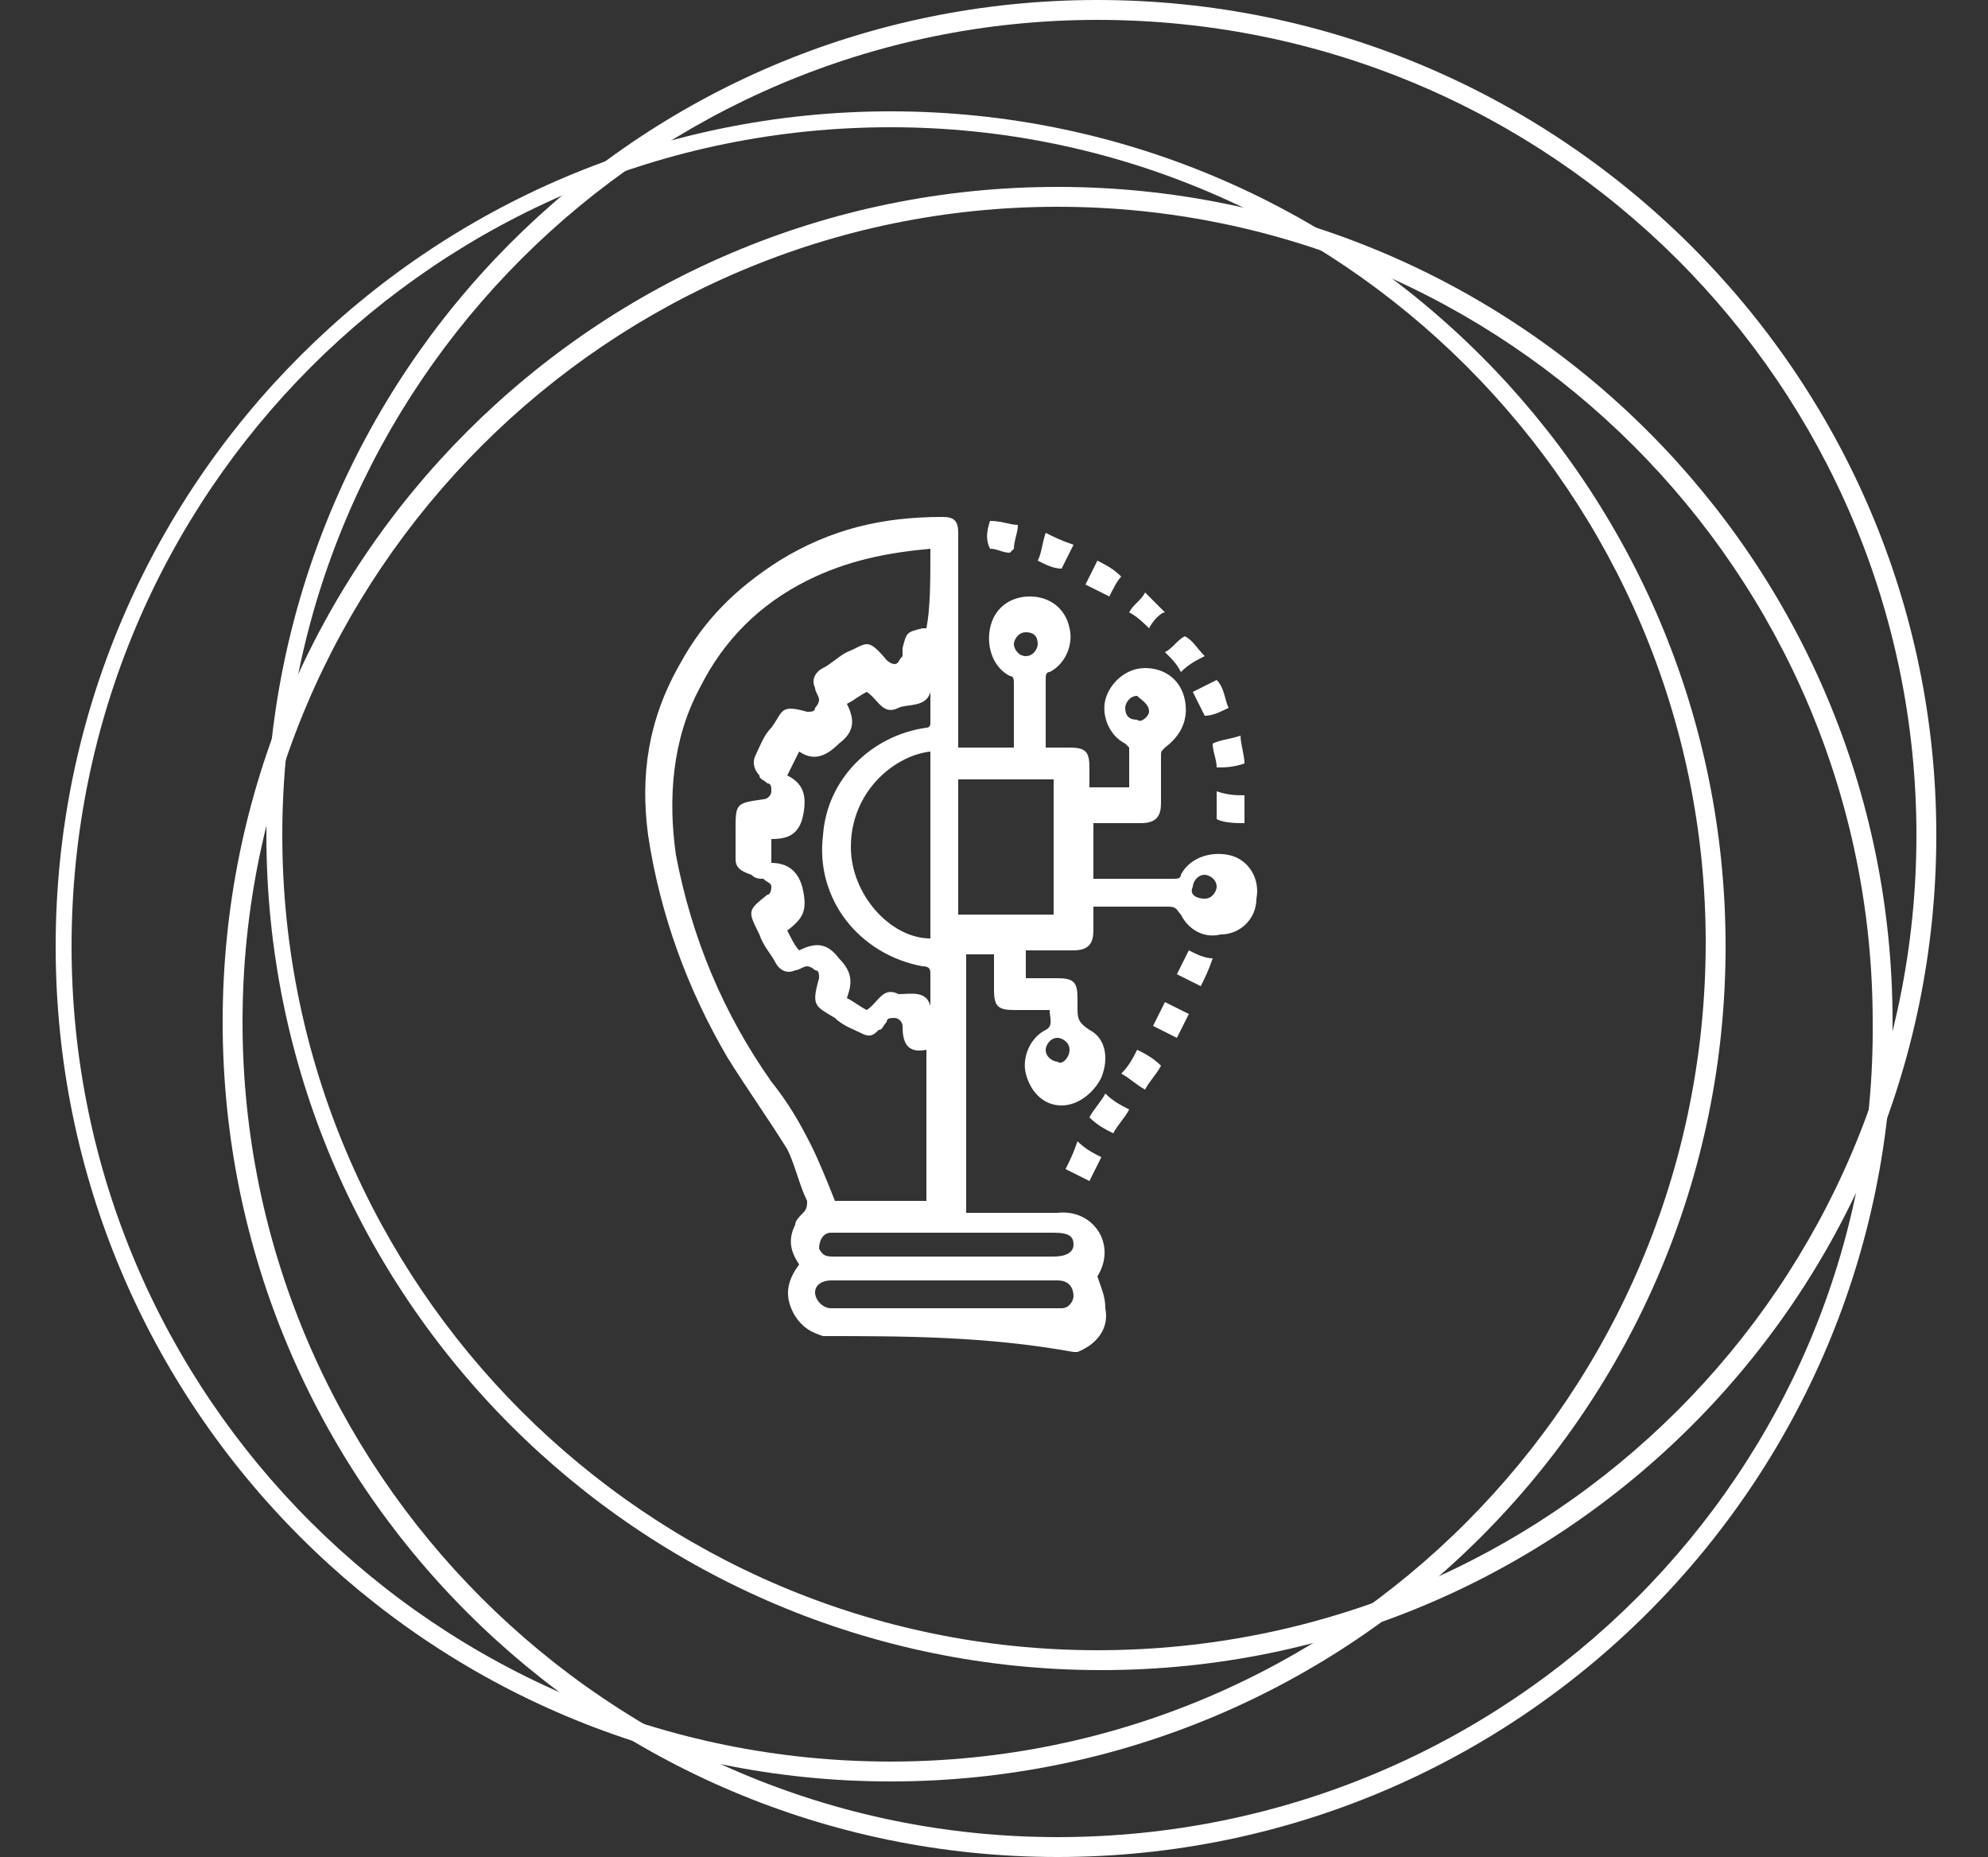 <?xml version="1.0" encoding="utf-8"?>
<!-- Generator: Adobe Illustrator 27.2.0, SVG Export Plug-In . SVG Version: 6.00 Build 0)  -->
<svg version="1.1" id="Layer_1" xmlns="http://www.w3.org/2000/svg" xmlns:xlink="http://www.w3.org/1999/xlink" x="0px" y="0px"
	 viewBox="0 0 50 46.7" style="enable-background:new 0 0 50 46.7;" xml:space="preserve">
<rect x="0" y="0" width="50" height="46.7" fill="#333333" stroke="none"/>
<style type="text/css">
	.st0{display:none;}
	.st1{display:inline;}
	.st2{fill:#fff;}
	.st3{fill:#fff;}
	.st4{fill:#fff;}
	.st5{fill:#fff;}
</style>
<g id="Whatsapp" class="st0">
	<path class="st1" d="M23.7-1.7c1,0,2.1,0,3.1,0c0.6,0.1,1.2,0.1,1.8,0.2C34.2-0.6,39.1,1.8,43,5.9c3.5,3.7,5.7,8,6.6,13
		c0.2,0.9,0.3,1.8,0.4,2.7c0,1,0,2.1,0,3.1c0,0.1-0.1,0.3-0.1,0.4c-0.2,2.8-0.9,5.5-2,8.1c-5.8,13-21.6,18.5-34.3,11.9
		C13.4,45,13,44.9,12.8,45c-2.9,0.7-5.9,1.5-8.8,2.3c-1.3,0.3-2.5,0.7-3.8,1c-0.1-0.1-0.1-0.1-0.2-0.2c0.1-0.1,0.1-0.3,0.2-0.4
		c1.1-3.9,2.2-7.9,3.2-11.8c0.1-0.2,0-0.6-0.1-0.8c-2.8-5.2-3.7-10.7-2.7-16.6C2.6,7.8,11.2,0.4,20.9-1.3
		C21.9-1.4,22.8-1.5,23.7-1.7z M6,42.3c0.2,0,0.4-0.1,0.5-0.1c2.3-0.6,4.6-1.2,6.8-1.8c0.4-0.1,0.6,0,0.9,0.1
		c4.8,2.8,9.9,3.8,15.3,2.6c10.4-2.3,18.1-12.3,15.9-24c-2-10.6-12-17.9-22.7-16.6c-6.2,0.7-11.1,3.7-14.6,8.7
		c-3,4.3-4.2,9-3.6,14.2c0.4,3.2,1.5,6.2,3.3,8.9C8,34.6,8.1,34.9,8,35.2c-0.3,1-0.6,2-0.8,3C6.8,39.5,6.4,40.9,6,42.3z"/>
	<path class="st1" d="M31.7,34.9c-1.7,0.1-3.1-0.6-4.6-1.1c-4.2-1.4-7.4-4.2-10.2-7.6c-1.3-1.6-2.7-3.2-3.5-5.2
		C12.4,19,12,17,13,14.9c0.4-0.9,1-1.7,1.6-2.5c0.4-0.5,0.9-0.7,1.5-0.7c0.6,0,1.1,0,1.7,0c0.5,0,0.7,0.4,0.9,0.8
		c0.4,0.9,0.8,1.8,1.1,2.7c0.3,0.7,0.6,1.4,0.9,2.2c0.2,0.5,0.2,0.9-0.1,1.4c-0.5,0.6-0.9,1.3-1.4,1.9c-0.5,0.6-0.5,0.8-0.1,1.5
		c2,3.3,4.7,5.7,8.3,7.2c0.8,0.3,1,0.3,1.6-0.4c0.6-0.7,1.2-1.4,1.7-2.2c0.4-0.5,0.6-0.6,1.2-0.4c0.8,0.3,1.6,0.7,2.4,1.1
		c0.5,0.3,1.1,0.5,1.6,0.8c0.4,0.2,0.8,0.3,1.2,0.4c0.3,0.1,0.5,0.4,0.5,0.8c0,1.7-0.4,3.2-1.9,4.2C34.6,34.4,33.2,35,31.7,34.9z"/>
</g>
<g id="Linkedin" class="st0">
	<path class="st1" d="M28.1,48.3c-3.5,0-6.9,0-10.3,0c0-11.1,0-22.2,0-33.3c3.3,0,6.5,0,9.9,0c0,1.5,0,2.9,0,4.5
		c0.1-0.1,0.2-0.1,0.2-0.1c2.2-3.5,5.5-5.1,9.6-5.2c2.3-0.1,4.5,0.2,6.6,1.2c2.7,1.3,4.2,3.5,5,6.3c0.7,2.2,0.9,4.5,0.9,6.9
		c0,6.4,0,12.8,0,19.3c0,0.1,0,0.2,0,0.3c-3.4,0-6.8,0-10.3,0c0-0.2,0-0.5,0-0.7c0-5.4,0-10.9,0-16.3c0-1.2-0.1-2.5-0.3-3.7
		c-0.6-3.4-2.9-4.6-6-4.2c-2.9,0.3-4.5,2-4.9,5.2c-0.2,1.1-0.2,2.3-0.2,3.5c0,5.2,0,10.4,0,15.6C28.1,47.8,28.1,48,28.1,48.3z"/>
	<path class="st1" d="M0.9,15c3.5,0,6.9,0,10.3,0c0,11.1,0,22.2,0,33.3c-3.4,0-6.8,0-10.3,0C0.9,37.2,0.9,26.2,0.9,15z"/>
	<path class="st1" d="M12.1,4.4c0,3.3-2.7,6.1-5.9,6.1c-3.3,0-6-2.7-6-6.1c0-3.3,2.7-6,6-6C9.3-1.6,12,1,12.1,4.4z"/>
</g>
<g id="Twitter" class="st0">
	<path class="st1" d="M0.2,39.1c5.5,0.4,10.4-0.9,14.9-4.3c-4.7-0.4-7.8-2.8-9.6-7.1c1.6,0.2,3,0.2,4.6-0.2
		c-2.5-0.6-4.4-1.8-5.9-3.7c-1.5-1.9-2.2-4-2.2-6.5c1.4,0.7,2.9,1.2,4.5,1.2c-4.5-3.8-5.5-8.3-3-13.7C9,11.4,16,15,24.5,15.6
		c0-1-0.1-2-0.1-3c0.1-4.2,3.3-8.2,7.4-9.3c3.8-1,7.1-0.1,10,2.6c0.2,0.2,0.4,0.3,0.7,0.2c2.1-0.5,4.1-1.2,6.1-2.4
		c-0.8,2.4-2.2,4.2-4.2,5.6c1.9-0.2,3.7-0.7,5.6-1.5c-1.3,2-2.8,3.6-4.6,4.9c-0.4,0.3-0.5,0.6-0.5,1.1c0.1,4.7-0.9,9.2-3,13.5
		c-2.4,5.1-6,9.2-10.8,12.2c-3.4,2.1-7.2,3.4-11.1,3.9c-3.5,0.5-7,0.4-10.4-0.4c-3.3-0.7-6.4-2-9.2-3.7C0.3,39.2,0.2,39.2,0.2,39.1z
		"/>
</g>
<path id="facebook" class="st0" d="M33.7-1.7c0.8,0.1,1.7,0.1,2.5,0.2c0.6,0,1.2,0.1,1.8,0.2c0,2.7,0,5.3,0,8c-0.3,0-0.5,0-0.8,0
	c-1.6,0-3.3,0-4.9,0.1C30.2,6.8,29,7.9,28.9,10c-0.1,2.2,0,4.4,0,6.6c2.9,0,5.8,0,8.8,0c-0.4,3-0.8,5.9-1.2,8.9c-2.6,0-5.1,0-7.6,0
	c0,7.6,0,15.2,0,22.8c-3.1,0-6.1,0-9.2,0c0-7.6,0-15.2,0-22.8c-2.6,0-5.1,0-7.7,0c0-3,0-5.9,0-8.9c2.5,0,5.1,0,7.7,0
	c0-0.3,0-0.4,0-0.6c0-2.3,0-4.7,0-7c0.1-2.8,0.9-5.4,2.9-7.5C24.1-0.1,26-1,28.1-1.4c0.6-0.1,1.1-0.2,1.7-0.3
	C31.1-1.7,32.4-1.7,33.7-1.7z"/>
<g id="instagram" class="st0">
	<path class="st1" d="M32.6,48.3c-5,0-10,0-15,0c-0.3,0-0.6-0.1-0.9-0.1c-2-0.1-4-0.1-6-0.6c-4.1-1-7.2-3.3-9-7.2
		c-1.1-2.4-1.5-5-1.5-7.6c-0.1-5.4-0.1-10.7-0.1-16.1c0-2.3,0.2-4.6,0.5-6.8c0.5-3.5,2.2-6.4,5.1-8.5C8.1-0.5,11-1.3,14-1.5
		c1.2-0.1,2.4-0.1,3.6-0.2c5,0,10,0,14.9,0c1.2,0.1,2.3,0.1,3.5,0.2c2,0.1,4,0.5,5.9,1.3c4.6,2.1,7,5.8,7.8,10.6
		c0.1,0.9,0.2,1.7,0.3,2.6c0,6.7,0,13.4,0,20.1c0,0.2-0.1,0.3-0.1,0.5c-0.1,1-0.2,2-0.3,3c-0.5,3.1-1.9,5.9-4.3,8
		c-2.6,2.3-5.8,3.2-9.2,3.5C35,48.2,33.8,48.3,32.6,48.3z M25.1,43.9C25.1,43.9,25.1,43.9,25.1,43.9c1.3-0.1,2.6,0,4-0.1
		c2.8-0.1,5.7-0.1,8.5-0.4c3.7-0.5,6.2-2.5,7.3-6.2c0.5-1.7,0.6-3.4,0.6-5.1c0.1-4.4,0.1-8.9,0.1-13.3c0-2.6-0.1-5.3-0.4-7.9
		c-0.5-4-3-6.7-7-7.5c-1.7-0.3-3.5-0.4-5.3-0.5c-4.4-0.1-8.7-0.1-13.1,0c-2.5,0-5,0-7.5,0.4C8.6,4,6,6.4,5.2,10.2
		c-0.3,1.6-0.4,3.3-0.5,5c-0.1,4-0.1,8-0.1,12.1c0,2.8,0.1,5.6,0.4,8.4c0.2,2.6,1.4,4.8,3.6,6.3c1.7,1.2,3.7,1.6,5.7,1.7
		C17.9,43.8,21.5,43.8,25.1,43.9z"/>
	<path class="st1" d="M25.1,36.2c-7.1,0-12.8-5.7-12.9-12.8c0-7.1,5.8-12.9,12.8-12.9c7.1,0,12.8,5.7,12.8,12.8
		C38,30.4,32.2,36.2,25.1,36.2z M16.8,23.3c0,4.6,3.7,8.3,8.3,8.3c4.6,0,8.3-3.7,8.3-8.3c0-4.6-3.7-8.4-8.3-8.4
		C20.5,15,16.8,18.7,16.8,23.3z"/>
	<path class="st1" d="M41.4,10c0,1.7-1.3,3-3,3c-1.7,0-3-1.3-3-3c0-1.7,1.3-3,3-3C40.1,7,41.4,8.3,41.4,10z"/>
</g>
<g id="call" class="st0">
	<path class="st1" d="M28.3,48.1c-0.8-0.1-1.7-0.2-2.5-0.4c-4.2-1-7.5-3.4-9.8-7.2c-1.1-1.9-2.2-3.8-3.3-5.7c-0.2-0.4-0.3-0.8,0-1.2
		c0.3-0.3,0.6-0.4,1-0.3c0.3,0.1,0.5,0.4,0.7,0.6c1,1.7,2,3.4,3,5.2c2.3,4,5.7,6.3,10.2,7c1.6,0.3,3.3,0.2,5-0.2
		c-0.1-0.2-0.1-0.3-0.2-0.4c-1.9-3.3-3.9-6.7-5.8-10c-0.2-0.3-0.3-0.4-0.7-0.4c-1.1,0-1.9-0.5-2.5-1.5c-1.7-2.9-3.3-5.8-5-8.7
		c-1.2-2.1-2.4-4.2-3.6-6.3c-0.6-1.1-0.7-2.1,0-3.1c0.1-0.1,0.1-0.3,0-0.4c-2-3.6-4.1-7.1-6.2-10.7C8.4,4.4,8.3,4.6,8.1,4.7
		C4.4,9.1,3.8,15.3,6.6,20.3c1,1.9,2.1,3.7,3.2,5.6c0.1,0.2,0.2,0.3,0.2,0.5c0.2,0.4,0,0.9-0.4,1.1c-0.4,0.2-0.8,0.2-1.2-0.1
		c0,0-0.1-0.1-0.1-0.1C6.8,24.5,4.9,22,3.9,19C1.2,11.8,4.1,4,10.8,0c0.9-0.5,1.7-1.1,2.8-1.3c1.9-0.3,3.6,0.3,4.6,2
		c1.5,2.3,2.8,4.7,4.2,7.2c1.1,2.1,0.3,4.8-1.8,6c-1.2,0.7-2.5,1.4-3.7,2.1c-0.7,0.4-0.8,0.8-0.4,1.4c2.9,5,5.7,10,8.6,14.9
		c0.4,0.6,0.7,0.7,1.4,0.4c1.2-0.7,2.3-1.3,3.5-2c2.5-1.5,5.2-0.7,6.7,1.8c1.2,2,2.3,4.1,3.5,6.1c1.5,2.5,0.7,5.2-1.8,6.7
		c-2,1.2-4,2.1-6.3,2.5c-0.5,0.1-1,0.2-1.5,0.2C29.8,48.1,29,48.1,28.3,48.1z M10,2.8c2.2,3.8,4.3,7.5,6.5,11.3
		c1.1-0.7,2.3-1.3,3.4-2c1.1-0.7,1.4-2.2,0.8-3.3c-1.3-2.3-2.6-4.6-4-6.9c-0.7-1.1-2.1-1.6-3.3-1C12.2,1.4,11.1,2.1,10,2.8z
		 M34.4,45.2c0.5-0.2,1-0.4,1.4-0.7c0.7-0.4,1.4-0.7,2-1.2c1.1-0.7,1.5-2.2,0.8-3.3c-1.3-2.3-2.6-4.6-4-6.9c-0.6-1-2-1.5-3.1-1
		c-1.2,0.6-2.4,1.3-3.6,2C30.2,37.8,32.3,41.5,34.4,45.2z"/>
	<path class="st1" d="M47.1,21.4c-0.1,0.8-0.3,2.3-0.6,3.8c-0.4,1.7-1.9,2.7-3.5,2.3c-1.6-0.4-2.5-1.9-2.1-3.6
		c0.7-2.6,0.6-5.1-0.4-7.6c-1.5-4-4.3-6.6-8.4-7.9c-1.6-0.5-2.5-1.7-2.3-3.2c0.2-1.6,1.8-2.9,3.4-2.5C36.2,3.4,39,5,41.3,7.2
		C45.1,10.9,47,15.4,47.1,21.4z M45.2,21.3c-0.1-5-1.6-8.9-4.6-12.1c-2.1-2.3-4.7-3.8-7.7-4.6c-0.6-0.2-1.1,0.1-1.2,0.6
		c-0.2,0.5,0.1,1,0.7,1.2c0.2,0.1,0.3,0.1,0.5,0.1c3.3,1,5.9,2.9,7.8,5.7c2.5,3.6,3.2,7.6,2.2,11.9c-0.2,0.8,0.1,1.3,0.6,1.4
		c0.6,0.2,1.1-0.2,1.2-1C44.9,23.4,45.1,22,45.2,21.3z"/>
	<path class="st1" d="M39.3,20.7c-0.2,0.9-0.2,1.8-0.5,2.7c-0.4,1.6-2,2.4-3.5,2c-1.5-0.4-2.5-1.9-2.1-3.4c0.7-2.8-0.8-4.9-2.4-5.7
		c-0.4-0.2-0.8-0.3-1.2-0.5c-1.5-0.5-2.4-2.1-1.9-3.6c0.5-1.5,2-2.4,3.6-1.9C36,11.6,39.2,15.9,39.3,20.7z M37.4,20.7
		c-0.1-3.9-2.7-7.4-6.4-8.4c-0.7-0.2-1.2,0-1.4,0.6c-0.2,0.6,0.1,1.1,0.8,1.3c3.6,1.1,5.5,4.5,4.7,8.3c-0.1,0.6,0.1,1.1,0.7,1.3
		c0.5,0.1,1.1-0.2,1.2-0.8C37.2,22.1,37.3,21.4,37.4,20.7z"/>
	<path class="st1" d="M10.3,30.4c0-0.5,0.4-0.9,0.9-0.9c0.5,0,1,0.4,1,0.9c0,0.5-0.4,1-1,1C10.7,31.3,10.3,30.9,10.3,30.4z"/>
</g>
<g id="tick" class="st0">
	<path class="st1" d="M25.4-1.7c0.8,0.3,1.4,0.8,1.5,1.8c0,1-0.6,1.8-1.6,1.9c-1.1,0.1-2.1,0.1-3.2,0.3c-4,0.5-7.5,2.1-10.5,4.6
		c-3.5,2.9-6,6.5-7,11c-1.8,7.3-0.2,13.9,4.7,19.5c3.3,3.8,7.5,6.1,12.4,6.8c6.5,1,12.3-0.7,17.3-5c3.3-2.8,5.5-6.4,6.6-10.6
		c0.4-1.5,0.5-3.1,0.7-4.7c0-0.3,0-0.6,0.1-0.9c0.1-0.9,0.8-1.6,1.6-1.7c0.9-0.1,1.7,0.4,2,1.3c0,0.1,0.1,0.1,0.1,0.2
		c0,0.6,0,1.2,0,1.9c0,0.4-0.1,0.7-0.1,1.1C49.3,31.2,47.2,36,43.6,40c-3.8,4.3-8.6,6.9-14.3,7.9c-0.9,0.2-1.9,0.3-2.8,0.4
		c-1,0-2,0-2.9,0c-0.1,0-0.2-0.1-0.4-0.1c-3.9-0.3-7.6-1.4-10.9-3.4c-6.5-4-10.5-9.7-11.9-17.2c-0.2-0.9-0.3-1.9-0.4-2.8
		c0-1,0-2,0-2.9c0-0.4,0.1-0.7,0.1-1.1c0.6-5.4,2.7-10.1,6.3-14.1c3.8-4.3,8.6-6.9,14.3-7.9c0.9-0.2,1.9-0.3,2.8-0.4
		C24.2-1.7,24.8-1.7,25.4-1.7z"/>
	<path class="st1" d="M23.4,27.8c0.2-0.2,0.3-0.4,0.4-0.5C31.1,20,38.4,12.7,45.7,5.4c0.5-0.5,1.1-0.9,1.9-0.7c1.4,0.3,2,1.9,1.1,3
		c-0.1,0.2-0.3,0.3-0.4,0.4c-7.8,7.8-15.6,15.6-23.5,23.4c-1.1,1.1-2.2,1.1-3.3-0.1c-3-3.3-6-6.6-9.1-9.8c-0.5-0.6-0.8-1.2-0.6-2
		c0.4-1.3,2.1-1.8,3.1-0.8c0.8,0.8,1.5,1.6,2.3,2.4C19.3,23.4,21.3,25.5,23.4,27.8z"/>
</g>
<g id="Testimonials" class="st0">
	<path class="st1" d="M13,23.4c-2.5,0-5,0-7.5,0c-2,0-3.6-1.2-4.3-3c-0.2-0.5-0.3-1-0.3-1.6c0-4,0-7.9,0-11.9c0-2.7,2-4.6,4.6-4.6
		c3.9,0,7.9,0,11.8,0c2.7,0,4.6,1.9,4.7,4.6c0,7.5,0.1,15,0,22.6c-0.1,7.2-4.9,13.1-12,14.7c-1.3,0.3-2.6,0.3-3.9,0.3
		c-1.2,0-2.2-1-2.2-2.2c0-1.5,0-3.1,0-4.6c0-1.3,1-2.3,2.4-2.2c1.7,0,3.3-0.4,4.6-1.5c1.2-1,1.9-2.4,2-3.9C13,27.8,13,25.6,13,23.4z
		"/>
	<path class="st1" d="M40.1,23.4c-0.2,0-0.4,0-0.5,0c-2.3,0-4.5,0-6.8,0c-2.8,0-4.7-1.9-4.7-4.7c0-3.9,0-7.7,0-11.6
		c0-2.8,1.9-4.8,4.8-4.8c3.9,0,7.7,0,11.6,0c2.8,0,4.8,1.9,4.8,4.8c0,7.4,0,14.8,0,22.2c0,7.3-4.8,13.3-12,14.9
		c-1.3,0.3-2.6,0.3-3.9,0.3c-1.2,0-2.2-0.9-2.2-2.1c0-1.6,0-3.2,0-4.7c0-1.3,1-2.2,2.3-2.1c1.6,0,3.1-0.3,4.3-1.3
		c1.5-1.2,2.3-2.7,2.3-4.6c0-2,0-3.9,0-5.9C40.1,23.6,40.1,23.5,40.1,23.4z"/>
</g>
<g id="right-arrow" class="st0">
	<path class="st1" d="M32.1,23.3c-2.3-2-4.6-4-6.9-5.9C20.3,13.2,15.5,9,10.6,4.9C9.6,4,9,3,9.2,1.6c0.2-1.4,0.9-2.4,2.2-2.9
		c1.3-0.5,2.6-0.3,3.7,0.6c1.8,1.5,3.6,3.1,5.4,4.6c6.4,5.5,12.8,10.9,19.1,16.4c1.2,1,1.9,2.2,1.5,3.8c-0.2,0.8-0.7,1.6-1.3,2.1
		c-8.3,7.1-16.6,14.2-24.9,21.3c-1.6,1.3-3.8,1.1-5.1-0.4c-1.3-1.6-1.1-3.7,0.6-5.1c7-6,14.1-12,21.1-18.1
		C31.7,23.7,31.9,23.5,32.1,23.3z"/>
</g>
<g id="mail" class="st0">
	<path class="st1" d="M33.1,32.4c-5.2,4.6-12.5,3.8-16.7-0.5c-4.2-4.2-4.7-10.8-1.1-15.7c3.3-4.6,10.7-6.9,16.9-2.5
		c0.1-0.9,0.5-1.7,1.4-2.1c1.6-0.8,3.5,0.3,3.5,2.1c0,1.6,0,3.1,0,4.7c0,3.4,0,6.9,0,10.3c0,1.5,1,2.8,2.4,3.4c1.4,0.5,3,0.1,4-1
		c0.3-0.4,0.5-0.8,0.7-1.2c3.8-11-2.9-23.1-14.2-25.9C18.5,1.1,7.4,8.3,5.2,19.8c-2,10.7,5.2,21.3,15.9,23.3c5,1,9.7,0.1,14.1-2.4
		c1.3-0.7,2.7-0.5,3.4,0.7c0.7,1.2,0.3,2.7-0.9,3.4c-2.3,1.4-4.7,2.3-7.3,2.9c-13.6,3-26.9-5.6-29.9-19.2
		c-3-13.6,5.9-27.1,19.6-29.8C33.8-3.9,47,5,49.6,18.7c0.8,4.3,0.6,8.5-0.9,12.7c-1.2,3.4-3.7,5.4-7.3,5.7c-3.5,0.3-6.2-1.2-8-4.3
		C33.3,32.7,33.2,32.6,33.1,32.4C33.2,32.4,33.2,32.4,33.1,32.4z M25,16.2c-4,0-7.2,3.3-7.2,7.3c0,4,3.3,7.2,7.3,7.2
		c3.9,0,7.2-3.3,7.2-7.2C32.3,19.4,29,16.2,25,16.2z"/>
</g>
<g id="call_00000006690486907419671560000012967211610604437939_" class="st0">
	<path class="st1" d="M37.4,48.3c-0.7-0.1-1.4-0.2-2.1-0.3c-2.7-0.5-5.3-1.5-7.7-2.7c-4.1-2-7.8-4.5-11.3-7.5
		c-3.4-3-6.5-6.4-9.1-10.1c-2.5-3.5-4.6-7.3-6-11.5C0.5,14.1,0,11.9,0.1,9.6c0.1-2.2,0.8-4,2.3-5.6c1.3-1.4,2.7-2.7,4-4
		c0.9-0.8,1.9-1.4,3.1-1.6c0.4,0,0.8,0,1.3,0c1.6,0.3,2.7,1.3,3.8,2.4c1.9,2,3.9,3.9,5.8,5.9c1.8,1.9,1.8,4.5,0,6.4
		c-1.2,1.3-2.5,2.6-3.8,3.8c-0.3,0.3-0.4,0.5-0.2,0.9c1.3,2.7,3.2,5,5.2,7.1c2.1,2.2,4.3,4.2,6.9,5.8c0.7,0.4,1.4,0.8,2.1,1.2
		c0.2,0.1,0.4,0.1,0.6-0.1c1.1-1.1,2.2-2.2,3.3-3.3c0.7-0.6,1.3-1.2,2.2-1.5c1.9-0.7,3.6-0.2,5,1.2c2.2,2.1,4.3,4.3,6.5,6.4
		c2.1,2.2,2.3,4.8,0.3,7.1c-1.5,1.7-3.1,3.3-4.7,4.8c-1.1,1.1-2.6,1.6-4.1,1.8c-0.1,0-0.2,0.1-0.3,0.1
		C38.7,48.3,38.1,48.3,37.4,48.3z M38.4,45.8c1.5,0,2.9-0.4,4-1.4c1.5-1.4,2.9-2.9,4.3-4.4c1-1.1,1-2.4,0-3.4
		c-2.2-2.3-4.4-4.5-6.7-6.7c-0.9-0.9-2-0.9-3-0.2c-0.2,0.2-0.5,0.4-0.7,0.6c-1.2,1.2-2.4,2.4-3.6,3.6C31.8,34.8,31,35,30,34.4
		c-0.7-0.4-1.4-0.7-2.1-1.1c-3.1-1.8-5.8-4.2-8.2-6.8c-2.3-2.4-4.3-5-5.7-8.1c-0.6-1.3-0.5-2.1,0.6-3.1c1.2-1.2,2.4-2.3,3.5-3.5
		c1.4-1.4,1.4-2.5,0-3.9c0,0,0,0-0.1-0.1c-2-2-4-4-6-6c-0.3-0.3-0.7-0.6-1.1-0.8C9.8,0.6,8.9,1,8.1,1.8C6.8,3,5.6,4.3,4.3,5.6
		c-0.5,0.6-1,1.3-1.3,2c-0.7,1.6-0.5,3.3-0.2,5c0.7,3.2,1.9,6.3,3.6,9.1c2.8,5.1,6.4,9.6,10.8,13.5c4.3,3.9,9.2,7,14.6,9.2
		C33.9,45.2,36.1,45.7,38.4,45.8z"/>
</g>
<g id="location" class="st0">
	<path class="st1" d="M24.7,48.1c-0.4-0.4-0.8-0.7-1.1-1.1c-2.9-4.2-5.8-8.3-8.7-12.5c-2.3-3.5-4.4-7.1-5.8-11.1
		c-0.9-2.5-1.4-5-1.4-7.7C7.8,8.2,12.9,1.5,20.1-0.6c9.5-2.8,19.3,2.7,21.8,12.3c1,3.6,0.6,7.2-0.5,10.8c-1.2,3.9-3.1,7.4-5.3,10.8
		c-2.6,3.9-5.3,7.7-8,11.6c-0.5,0.7-0.9,1.4-1.5,2.1c-0.3,0.4-0.7,0.7-1.1,1.1C25.2,48.1,24.9,48.1,24.7,48.1z M25,44
		c0.1-0.1,0.1-0.1,0.2-0.2c2.7-3.8,5.4-7.6,8-11.5c2.2-3.3,4.1-6.8,5.3-10.5c0.9-2.9,1.4-5.8,0.7-8.8C37.1,3.9,27.5-0.9,19,2.9
		c-5.8,2.6-9.2,9-8.2,15.3c0.4,2.7,1.3,5.2,2.5,7.6c1.9,4,4.4,7.7,6.9,11.3C21.8,39.4,23.4,41.7,25,44z"/>
	<path class="st1" d="M25.1,7.4c4.8,0,8.7,3.9,8.6,8.7c0,4.8-3.9,8.7-8.7,8.6c-4.8,0-8.7-3.9-8.6-8.7C16.4,11.2,20.3,7.4,25.1,7.4z
		 M25,10.3c-3.2,0-5.8,2.6-5.8,5.8c0,3.2,2.6,5.8,5.8,5.8c3.2,0,5.8-2.6,5.8-5.8C30.8,12.9,28.2,10.3,25,10.3z"/>
</g>
<g id="jspanther-icons" class="st0">
	<g class="st1">
		<path class="st2" d="M26.4,33.1c0.1,0,0.2,0,0.3,0c0.1,0,0.2,0,0.3,0c0,0,0.1,0,0.1,0c0.1,0,0.1,0,0.2,0c0.1,0,0.1,0,0.2,0
			c0.1,0,0.1,0,0.2,0c0.1,0,0.2,0,0.3,0c0,0,0-0.1,0.1-0.1c-0.1,0-0.2,0-0.2,0c-0.5-0.7-1.3-0.5-1.9-0.7c-0.9-0.3-1.1-1-0.3-1.5
			c0.1-0.1,0.2-0.2,0.3-0.3c0.8-0.9,0.7-1.4-0.4-1.7c-0.2-0.1-0.5-0.1-0.7-0.2c-1.7-0.3-2.3,0.2-2.4,1.9c0,0.4,0.2,0.7,0.5,1
			c0.5,0.6,1.1,1.1,1.8,1.6c0.1,0,0.2,0,0.3,0c0.1,0,0.3,0,0.4,0c0.1,0,0.1,0,0.2,0c0.1,0,0.2,0,0.3,0c0.1,0,0.1,0,0.2,0
			C26.2,33,26.3,33.1,26.4,33.1"/>
		<path class="st2" d="M47,33.1C47,33.1,47,33.1,47,33.1c0.2,0,0.2,0,0.3,0c0.1,0,0.1,0,0.2,0c0.1,0,0.2,0,0.3,0c0.1,0,0.2,0,0.3,0
			c0,0,0.1,0,0.1,0c0,0,0.1,0,0.1,0c0.1,0,0.3-0.1,0.5-0.1c0.1,0,0.2,0,0.3,0c0.1,0,0.2,0,0.4,0c0,0,0.1,0,0.1,0c0.1,0,0.1,0,0.2,0
			c0,0,0.1,0,0.1,0c0,0,0,0,0,0c-0.6-0.2-1.2-0.5-1.7-0.8c-0.5-0.3-1-0.5-1.4-0.9c-0.9-0.9-1.9-1.5-3.2-1.8
			c-0.6-0.1-1.2-0.4-1.7-0.7c-1.1-0.5-1.8-1.3-1.6-2.7c0.1-0.5,0-1-0.4-1.4c-0.2-0.2-0.3-0.5-0.1-1c0.2,1.1,1,1.3,1.8,1.3
			c0.6,0,1.1,0.2,1.5,0.8c0.5,0.6,0.9,0.7,1.5,0.2c0.3-0.2,0.5-0.4,0.7-0.7c0.5-0.4,0.5-0.9,0-1.3c-0.4-0.4-0.7-0.7-1.1-1.1
			c-0.1-0.1-0.3-0.2-0.3-0.4c0-0.9-0.8-1.3-1.4-1.8c-0.5-0.4-1-0.7-1.5-1.1c-0.3-0.2-0.5-0.8-0.8-0.7c-0.4,0.2-0.4,0.7-0.4,1.2
			c0,0,0,0.1-0.1,0.2c-1.6-0.6-3.2-0.6-4.8,0.2c-0.5,0.3-1.1,0.6-1.6,0.9c-2.1,1.4-4.3,1.6-6.8,0.8c-3.3-1.1-6.7-1.2-10.1-0.2
			c-2.6,0.8-4.9,2.2-7.2,3.7c-1.1,0.7-2.3,1.5-3.6,1.9c-1.7,0.5-3.4,0.6-5.1,0.3C0.5,28,0.1,28,0,28.5c-0.1,0.5,0.3,0.6,0.7,0.7
			c0.1,0,0.1,0,0.2,0c3.1,0.4,6-0.2,8.6-1.9c1.7-1.2,3.5-2.3,5.4-3.2c3.7-1.7,7.5-2.2,11.4-0.7c1.9,0.7,3.8,0.8,5.7,0.2
			c1.3-0.3,2.4-1,3.4-1.8c1.4-0.9,2.9-1.1,4.4-0.7c0.3,0.1,0.7,0.2,1.1,0.3c0-0.4-0.1-0.7-0.1-1c0-0.1,0-0.1,0-0.2
			c0,0,0.1,0,0.1,0.1c0.6,0.4,1.1,0.8,1.7,1.2c0.2,0.1,0.4,0.2,0.4,0.5c0,0.4-0.4,0-0.5,0.3c0.8,0.5,1.7,1.1,2.3,1.9
			c0.3,0.3,0.1,0.5-0.2,0.8c-0.3,0.2-0.5,0.4-0.8,0c-0.5-0.7-1.2-0.9-2.1-1c-0.9-0.1-1.1-0.3-1-1.2c0-0.2,0.1-0.5-0.2-0.6
			c-1.5-0.4-2.9-0.7-4.4,0.2c-0.4,0.2-0.8,0.5-1.2,0.7c-3,1.9-6.2,2.1-9.6,0.9c-1.2-0.4-2.3-0.7-3.6-0.8c-1.4-0.1-2.6,0.3-3.6,1.3
			C17,26,15.5,27,13.7,27.4c-1,0.3-1.7,0.8-2.2,1.7c-0.7,1.2-1.3,2.5-1.7,3.8c0,0.1,0,0.1-0.1,0.1c0.1,0,0.2,0,0.3,0
			c0.2,0,0.3,0,0.4,0c0.1,0,0.3,0,0.5,0c0.2,0,0.3,0,0.5,0.1c0.1,0,0.2,0,0.4,0c0.1,0,0.2,0,0.3,0c0,0,0.1,0,0.1,0
			c-0.2-0.1-0.4-0.3-0.5-0.5c-0.2-0.3,0.1-0.5,0.2-0.8c0.9-1.2,2.1-1.9,3.6-1.6c3.4,0.7,5.8-0.6,7.5-3.5c0,0,0.1-0.1,0.1-0.1
			c0.1,0.4,0,0.8,0,1.2c2.2-0.3,4.1,0.7,6,1.4c2.3,0.9,4.7,1.2,7.1,0.7c0.5-0.1,0.6-0.3,0.5-0.8c-0.2-0.8-0.2-1.6,0.3-2.5
			c0.2,3.2,2.1,4.2,4.2,4.9c1.1,0.4,2.3,0.5,3.5,0.7c0.6,0.1,1.2,0.3,1.8,0.7c0,0,0,0,0,0c0.1,0,0.1,0.1,0.2,0.1c0,0,0,0,0.1,0
			c0.1,0,0.2,0,0.2,0c0,0,0.1,0,0.1,0C46.9,33.1,47,33.1,47,33.1"/>
		<path class="st2" d="M33.9,33.1c0.1,0,0.1,0,0.2,0c0.1,0,0.2,0,0.2,0c0.1,0,0.3,0,0.5,0c0.2,0,0.3,0,0.4,0.1c0.1,0,0.1,0,0.2,0
			c0,0,0.1,0,0.1,0c0.1,0,0.2,0,0.3,0c-0.2-0.1-0.3-0.2-0.5-0.4c-0.2-0.3-0.2-0.4,0.1-0.6c0.5-0.4,1-0.9,1.4-1.5
			c-0.9,0.1-1.7,0.3-2.6,0.3c-0.2,0-0.2,0.1-0.3,0.3c-0.1,0.5-0.4,0.9-0.6,1.4c-0.1,0.2-0.1,0.3-0.3,0.3c0,0,0,0.1,0,0.1
			c0,0,0,0,0,0c0,0,0.1,0,0.1,0c0.1,0,0.2,0,0.3,0c0,0,0.1,0,0.1,0C33.7,33.1,33.8,33.1,33.9,33.1"/>
	</g>
</g>
<g>
	<g>
		<path class="st3" d="M22.4,2.8c-11.6,0-21,9.4-21,21c0,11.6,9.4,21,21,21c11.6,0,21-9.4,21-21C43.4,12.2,34,2.8,22.4,2.8z
			 M22.4,44.3C11,44.3,1.8,35.1,1.8,23.8C1.8,12.4,11,3.2,22.4,3.2c11.3,0,20.5,9.2,20.5,20.5C42.9,35.1,33.7,44.3,22.4,44.3z"/>
		<path class="st3" d="M27.6,0C16,0,6.7,9.4,6.7,21s9.4,21,21,21c11.6,0,21-9.4,21-21S39.2,0,27.6,0z M27.6,41.5
			C16.3,41.5,7.1,32.3,7.1,21c0-11.3,9.2-20.5,20.5-20.5C39,0.5,48.2,9.7,48.2,21C48.2,32.3,39,41.5,27.6,41.5z"/>
		<path class="st3" d="M26.6,4.7c-11.6,0-21,9.4-21,21c0,11.6,9.4,21,21,21c11.6,0,21-9.4,21-21C47.6,14.1,38.2,4.7,26.6,4.7z
			 M26.6,46.2C15.3,46.2,6.1,37,6.1,25.7c0-11.3,9.2-20.5,20.5-20.5c11.3,0,20.5,9.2,20.5,20.5C47.2,37,38,46.2,26.6,46.2z"/>
	</g>
</g>
<g>
	<path class="st3" d="M20.7,33.6c-0.3-0.1-0.5-0.2-0.7-0.5c-0.3-0.5-0.2-0.9,0.1-1.3c-0.2-0.3-0.3-0.6-0.1-1c0-0.1,0.1-0.2,0.2-0.3
		c0.1-0.1,0.1-0.2,0.1-0.3c-0.2-0.4-0.3-0.9-0.5-1.3c-0.5-0.8-1-1.5-1.5-2.3c-1-1.7-1.7-3.6-2-5.6c-0.2-1.5,0-2.9,0.8-4.3
		c0.6-1.1,1.4-1.9,2.5-2.6c1.3-0.8,2.6-1.1,4.1-1.1c0.3,0,0.4,0.1,0.4,0.4c0,1.7,0,3.4,0,5.1c0,0.1,0,0.2,0,0.3c0.5,0,0.9,0,1.4,0
		c0-0.1,0-0.3,0-0.4c0-0.4,0-0.8,0-1.2c0-0.1,0-0.2-0.1-0.2c-0.4-0.2-0.6-0.7-0.5-1.2c0.1-0.5,0.5-0.8,1-0.8c0.5,0,0.9,0.3,1,0.8
		c0.1,0.4-0.1,0.9-0.5,1.1c-0.1,0-0.1,0.1-0.1,0.2c0,0.6,0,1.1,0,1.7c0.2,0,0.4,0,0.6,0c0.4,0,0.5,0.1,0.5,0.5c0,0.2,0,0.4,0,0.5
		c0.3,0,0.7,0,1,0c0-0.3,0-0.7,0-1c0,0-0.1-0.1-0.1-0.1c-0.4-0.2-0.6-0.7-0.5-1.1c0.1-0.4,0.5-0.8,1-0.8c0.5,0,0.9,0.3,1,0.8
		c0.1,0.5-0.1,0.9-0.5,1.2c-0.1,0.1-0.1,0.1-0.1,0.2c0,0.4,0,0.8,0,1.2c0,0.3-0.1,0.5-0.5,0.5c-0.4,0-0.8,0-1.2,0c0,0.5,0,0.9,0,1.4
		c0.3,0,0.5,0,0.8,0c0.4,0,0.8,0,1.2,0c0.1,0,0.2,0,0.2-0.1c0.2-0.4,0.7-0.6,1.2-0.5c0.5,0.1,0.8,0.6,0.7,1.1c0,0.5-0.4,0.9-0.9,0.9
		c-0.4,0.1-0.8-0.1-1-0.5c-0.1-0.1-0.1-0.2-0.3-0.2c-0.6,0-1.3,0-1.9,0c0,0.2,0,0.4,0,0.6c0,0.3-0.1,0.5-0.5,0.5c-0.4,0-0.8,0-1.2,0
		c0,0.2,0,0.4,0,0.7c0.3,0,0.6,0,0.8,0c0.4,0,0.5,0.1,0.5,0.5c0,0.1,0,0.1,0,0.2c0,0.3,0,0.4,0.3,0.6c0.4,0.2,0.5,0.7,0.3,1.2
		c-0.2,0.4-0.6,0.7-1,0.7c-0.5,0-0.8-0.4-0.9-0.8c-0.1-0.4,0.1-0.9,0.5-1.1c0.2-0.1,0.1-0.3,0.1-0.5c-0.3,0-0.6,0-0.9,0
		c-0.4,0-0.5-0.1-0.5-0.5c0-0.3,0-0.6,0-0.9c-0.2,0-0.4,0-0.7,0c0,2.2,0,4.3,0,6.5c0.1,0,0.1,0,0.2,0c0.7,0,1.4,0,2.1,0
		c0.9-0.1,1.5,0.8,1,1.6c0.1,0.3,0.2,0.5,0.2,0.8c0.1,0.5-0.2,0.9-0.7,1.1c0,0-0.1,0-0.1,0C24.8,33.6,22.7,33.6,20.7,33.6z
		 M23.4,13.8C23.4,13.8,23.4,13.8,23.4,13.8c-1.1,0.1-2.1,0.3-3.1,0.8c-1.2,0.6-2.1,1.5-2.7,2.7c-0.7,1.3-0.8,2.8-0.6,4.2
		c0.4,2.1,1.2,4,2.4,5.7c0.4,0.5,0.7,1,1,1.6c0.2,0.4,0.4,0.9,0.6,1.4c0.7,0,1.5,0,2.3,0c0-1.3,0-2.5,0-3.8
		c-0.5,0.1-0.6-0.2-0.6-0.6c0,0,0,0,0,0c0-0.1-0.1-0.2-0.2-0.2c-0.1,0-0.2,0-0.2,0.1c-0.1,0.1-0.1,0.2-0.2,0.2
		C22,26,21.9,26.1,21.7,26c-0.2-0.1-0.5-0.2-0.7-0.4c-0.5-0.3-0.6-0.3-0.4-1c0-0.1,0-0.2-0.1-0.2c0,0-0.1-0.1-0.2-0.1
		c-0.1,0-0.2,0.1-0.3,0.1c-0.2,0.1-0.4,0-0.5-0.2c-0.1-0.2-0.3-0.4-0.4-0.7c-0.3-0.6-0.3-0.6,0.2-1c0.1,0,0.1-0.2,0.1-0.2
		c0-0.1-0.1-0.1-0.2-0.2c-0.1,0-0.2,0-0.3-0.1c-0.3-0.1-0.4-0.2-0.4-0.4c0-0.2,0-0.4,0-0.7c0-0.7,0-0.7,0.7-0.8
		c0.1,0,0.2-0.1,0.2-0.2c0-0.1,0-0.2-0.1-0.2c-0.1-0.1-0.2-0.1-0.2-0.2c-0.1-0.1-0.2-0.3-0.1-0.5c0.1-0.2,0.2-0.5,0.4-0.7
		c0.3-0.4,0.2-0.6,0.9-0.4c0.1,0,0.2,0,0.2-0.1c0,0,0.1-0.1,0.1-0.2c0-0.1-0.1-0.2-0.1-0.3c-0.1-0.2,0-0.4,0.2-0.5
		c0.2-0.1,0.4-0.3,0.6-0.4c0.5-0.2,0.5-0.4,1,0.2c0,0,0.1,0.1,0.2,0.1c0.1,0,0.1-0.1,0.2-0.2c0,0,0-0.1,0-0.2
		c0.1-0.4,0.1-0.4,0.5-0.5c0,0,0.1,0,0.1,0C23.4,15.3,23.4,14.6,23.4,13.8z M23.4,25.3c0-0.3,0-0.5,0-0.8c0-0.1,0-0.2-0.2-0.2
		c-1.6-0.3-2.7-1.7-2.5-3.3c0.1-1.4,1.2-2.5,2.6-2.7c0.1,0,0.1-0.1,0.1-0.1c0-0.3,0-0.6,0-0.8c-0.1,0.4-0.6,0.3-0.8,0.4
		c-0.4,0.2-0.5-0.2-0.8-0.4c-0.2,0.1-0.3,0.2-0.5,0.3c0.2,0.4,0.2,0.7-0.2,1c-0.4,0.4-0.7,0.4-1,0.2c-0.1,0.2-0.2,0.4-0.3,0.6
		c0.4,0.2,0.5,0.5,0.4,1c-0.1,0.5-0.4,0.6-0.8,0.6c0,0.2,0,0.4,0,0.6c0.4,0,0.7,0.2,0.8,0.7c0.1,0.5,0,0.7-0.4,1
		c0.1,0.2,0.2,0.4,0.3,0.5c0.4-0.2,0.7-0.2,1,0.2c0.4,0.4,0.3,0.7,0.2,1c0.2,0.1,0.3,0.2,0.5,0.3c0.3-0.2,0.4-0.6,0.8-0.4
		C22.9,25,23.3,24.9,23.4,25.3z M26.5,23c0-1.1,0-2.3,0-3.4c-0.8,0-1.6,0-2.4,0c0,1.1,0,2.3,0,3.4C24.9,23,25.7,23,26.5,23z
		 M23.4,23.6c0-1.6,0-3.1,0-4.7c-0.9,0.1-2,1-2,2.4C21.4,22.5,22.4,23.6,23.4,23.6z M23.8,32.2c-1,0-1.9,0-2.9,0
		c-0.2,0-0.4,0.1-0.4,0.3c0,0.2,0.2,0.4,0.4,0.4c0,0,0.1,0,0.1,0c1.8,0,3.7,0,5.5,0c0.1,0,0.1,0,0.2,0c0.2,0,0.3-0.2,0.3-0.3
		c0-0.2-0.1-0.4-0.4-0.4C25.7,32.2,24.7,32.2,23.8,32.2z M23.8,31.6c0.9,0,1.8,0,2.7,0c0.3,0,0.5-0.1,0.5-0.3c0-0.2-0.1-0.3-0.5-0.3
		c-1.8,0-3.6,0-5.4,0c-0.1,0-0.1,0-0.2,0c-0.2,0-0.3,0.2-0.3,0.4c0.1,0.2,0.2,0.2,0.4,0.2C22,31.6,22.9,31.6,23.8,31.6z M28.9,17.9
		c0-0.2-0.2-0.3-0.3-0.4c-0.2,0-0.3,0.2-0.3,0.3c0,0.2,0.1,0.3,0.3,0.3C28.7,18.2,28.9,18,28.9,17.9z M30.3,22.6
		c0.2,0,0.3-0.2,0.3-0.3c0-0.2-0.2-0.3-0.3-0.3c-0.2,0-0.3,0.2-0.3,0.3C29.9,22.5,30.1,22.6,30.3,22.6z M25.8,16.5
		c0.2,0,0.3-0.2,0.3-0.3c0-0.2-0.1-0.3-0.3-0.3c-0.2,0-0.3,0.2-0.3,0.3C25.5,16.3,25.6,16.5,25.8,16.5z M26.9,26.4
		c0-0.2-0.2-0.3-0.3-0.3c-0.2,0-0.3,0.2-0.3,0.3c0,0.2,0.2,0.3,0.3,0.3C26.7,26.8,26.9,26.6,26.9,26.4z"/>
	<path class="st3" d="M30.9,17.8c-0.2,0.1-0.4,0.2-0.6,0.2c-0.1-0.2-0.2-0.4-0.3-0.6c0.2-0.1,0.4-0.2,0.6-0.3
		C30.8,17.3,30.8,17.6,30.9,17.8z"/>
	<path class="st3" d="M31.3,20c0,0.2,0,0.5,0,0.7c-0.2,0-0.5,0-0.7-0.1c0-0.2,0-0.4,0-0.7C30.9,20,31.1,20,31.3,20z"/>
	<path class="st3" d="M28.6,26.4c0.2,0.1,0.4,0.2,0.6,0.4c-0.1,0.2-0.3,0.4-0.4,0.6c-0.2-0.1-0.4-0.3-0.6-0.4
		C28.4,26.8,28.5,26.6,28.6,26.4z"/>
	<path class="st3" d="M26.1,14.1c0.1-0.2,0.1-0.4,0.2-0.7c0.2,0.1,0.4,0.2,0.7,0.3c-0.1,0.2-0.2,0.4-0.3,0.6
		C26.5,14.3,26.3,14.2,26.1,14.1z"/>
	<path class="st3" d="M30.6,19.3c0-0.2-0.1-0.4-0.1-0.6c0.2-0.1,0.4-0.1,0.7-0.2c0,0.2,0.1,0.5,0.1,0.7C31,19.3,30.8,19.3,30.6,19.3
		z"/>
	<path class="st3" d="M29,25.8c0.1-0.2,0.2-0.4,0.3-0.6c0.2,0.1,0.4,0.2,0.6,0.3c-0.1,0.2-0.2,0.4-0.3,0.6
		C29.4,26,29.2,25.9,29,25.8z"/>
	<path class="st3" d="M27.9,15c-0.2-0.1-0.4-0.2-0.6-0.3c0.1-0.2,0.2-0.4,0.3-0.6c0.2,0.1,0.4,0.2,0.6,0.4
		C28.1,14.6,28,14.8,27.9,15z"/>
	<path class="st3" d="M30.3,16.5c-0.2,0.1-0.4,0.2-0.6,0.4c-0.1-0.2-0.2-0.3-0.4-0.5c0.2-0.1,0.3-0.3,0.5-0.4
		C30,16.1,30.1,16.3,30.3,16.5z"/>
	<path class="st3" d="M24.9,13.1c0.3,0,0.5,0.1,0.7,0.1c0,0.2-0.1,0.4-0.1,0.6c0,0-0.1,0.1-0.1,0.1c-0.2,0-0.3-0.1-0.5-0.1
		C24.8,13.6,24.8,13.4,24.9,13.1z"/>
	<path class="st3" d="M27.7,29.1c-0.1,0.2-0.2,0.4-0.3,0.6c-0.2-0.1-0.4-0.2-0.6-0.3c0.1-0.2,0.2-0.4,0.3-0.7
		C27.3,28.9,27.5,29,27.7,29.1z"/>
	<path class="st3" d="M28.9,15.8c-0.1-0.1-0.3-0.3-0.5-0.4c0.1-0.2,0.3-0.3,0.4-0.5c0.2,0.2,0.3,0.3,0.5,0.5
		C29.2,15.4,29,15.6,28.9,15.8z"/>
	<path class="st3" d="M28.4,27.9c-0.1,0.2-0.3,0.4-0.4,0.6c-0.2-0.1-0.4-0.2-0.6-0.4c0.1-0.2,0.3-0.4,0.4-0.6
		C28,27.7,28.2,27.8,28.4,27.9z"/>
	<path class="st3" d="M30.2,24.8c-0.2-0.1-0.4-0.2-0.6-0.3c0.1-0.2,0.2-0.4,0.3-0.6c0.2,0.1,0.4,0.2,0.6,0.2
		C30.4,24.4,30.3,24.6,30.2,24.8z"/>
</g>
</svg>
